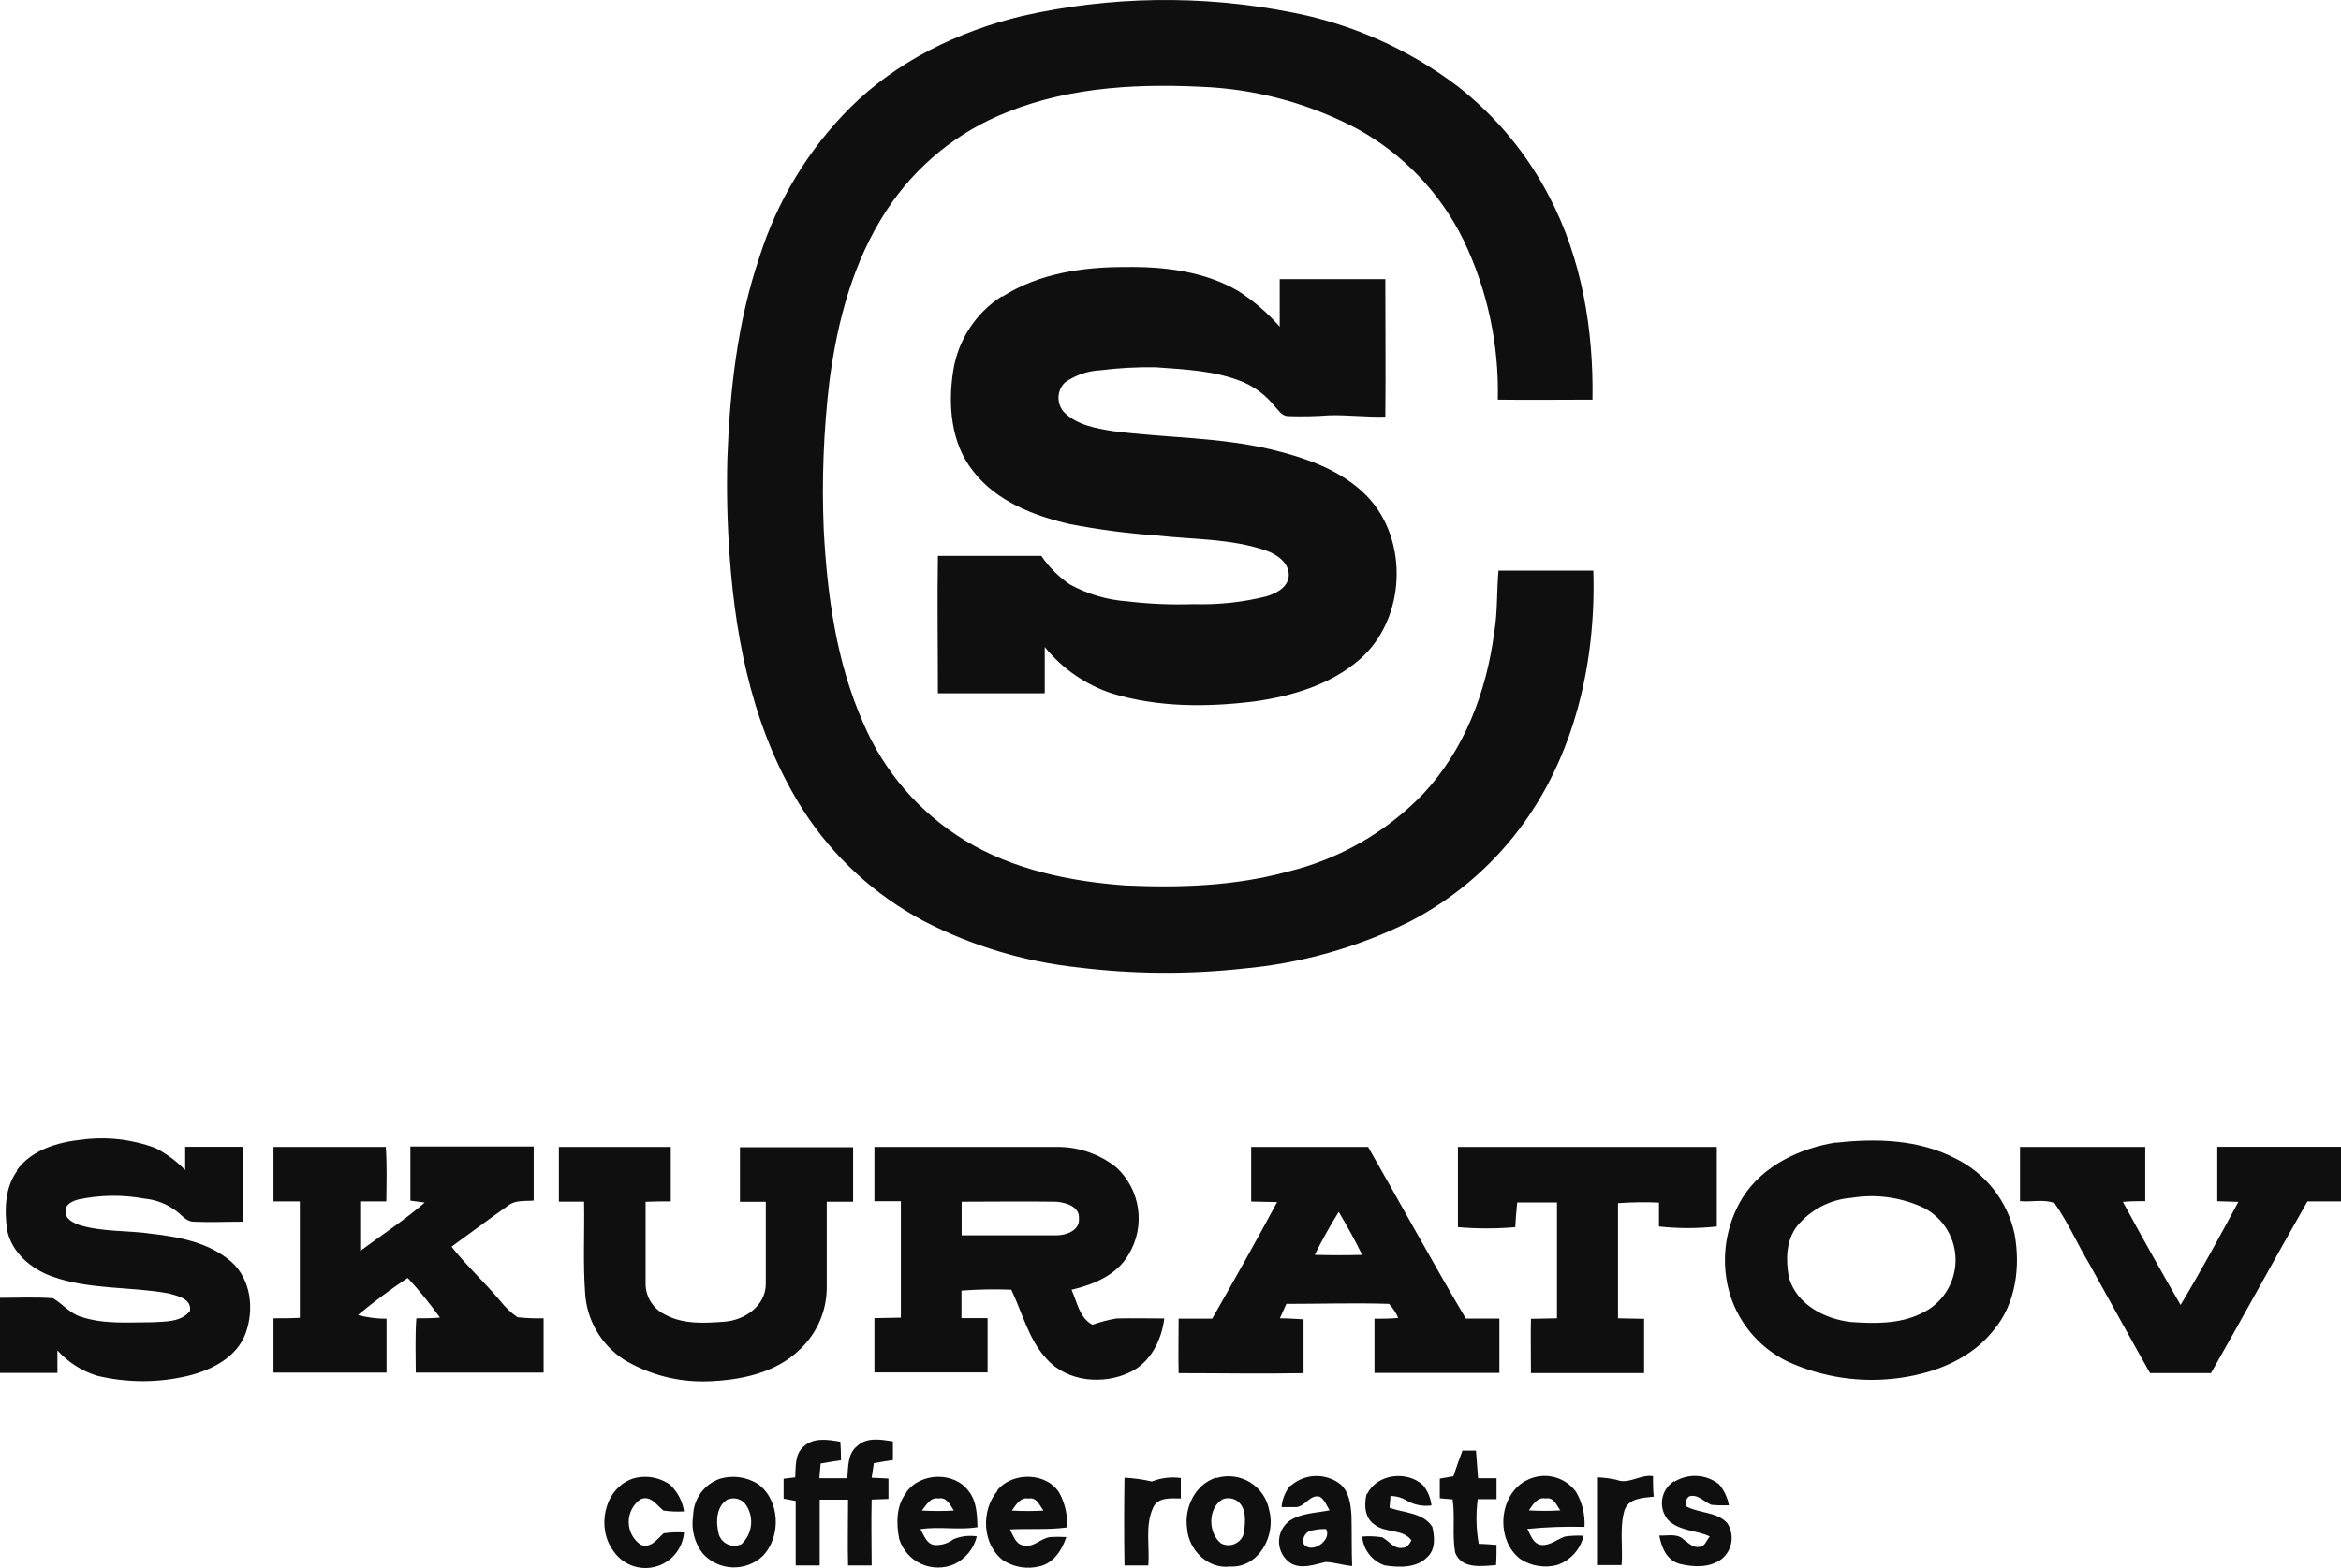 <?xml version="1.0" encoding="UTF-8"?> <svg xmlns="http://www.w3.org/2000/svg" viewBox="0 0 199.384 133.552" fill="none"> <path d="M87.059 1.36C94.541 -0.329 102.293 -0.446 109.823 1.017C115.038 1.989 119.954 4.166 124.179 7.373C127.41 9.905 130.06 13.102 131.95 16.746C134.732 22.051 135.732 28.113 135.632 34.047C132.944 34.047 130.256 34.083 127.568 34.047C127.68 29.353 126.681 24.698 124.651 20.464C122.693 16.468 119.556 13.169 115.664 11.012C111.785 8.945 107.51 7.727 103.124 7.437C97.311 7.101 91.306 7.337 85.836 9.532C81.612 11.177 78.007 14.102 75.527 17.897C72.667 22.237 71.323 27.341 70.651 32.417C70.144 36.639 69.979 40.895 70.158 45.144C70.458 50.735 71.23 56.411 73.518 61.587C75.29 65.744 78.317 69.244 82.176 71.596C86.287 74.099 91.12 75.093 95.867 75.436C100.486 75.643 105.161 75.493 109.666 74.263C114.056 73.198 118.053 70.907 121.19 67.657C124.708 63.925 126.61 58.928 127.26 53.894C127.561 52.15 127.468 50.37 127.625 48.611C130.32 48.611 133.009 48.611 135.704 48.611C135.947 56.361 134.124 64.433 129.362 70.688C126.872 73.97 123.679 76.652 120.018 78.539C115.589 80.73 110.791 82.08 105.869 82.521C101.181 83.032 96.45 82.996 91.77 82.414C87.209 81.92 82.778 80.586 78.701 78.481C74.512 76.268 70.966 73.01 68.406 69.023C64.302 62.588 62.686 54.974 62.15 47.474C61.941 44.665 61.874 41.847 61.95 39.031C62.157 33.261 62.808 27.442 64.667 21.944C66.181 17.127 68.835 12.747 72.402 9.175C76.406 5.192 81.625 2.669 87.059 1.36ZM85.4 25.254C88.489 23.288 92.257 22.737 95.853 22.751C99.141 22.701 102.58 23.109 105.469 24.796C106.781 25.639 107.967 26.662 108.993 27.835C108.993 26.483 108.993 25.132 108.993 23.781C111.989 23.781 114.992 23.781 117.988 23.781C117.988 27.685 118.03 31.595 117.988 35.499C116.4 35.549 114.82 35.342 113.24 35.384C112.051 35.473 110.858 35.497 109.666 35.456C109.122 35.413 108.858 34.891 108.507 34.548C107.808 33.68 106.907 32.995 105.884 32.553C103.517 31.567 100.915 31.474 98.391 31.288C96.824 31.266 95.256 31.352 93.701 31.545C92.624 31.602 91.586 31.961 90.705 32.582C90.53 32.752 90.391 32.955 90.296 33.18C90.201 33.405 90.152 33.646 90.152 33.89C90.152 34.134 90.201 34.376 90.296 34.601C90.391 34.825 90.53 35.029 90.705 35.199C91.792 36.228 93.351 36.493 94.78 36.729C99.27 37.308 103.853 37.236 108.286 38.294C111.224 39.009 114.248 40.046 116.407 42.248C120.039 45.994 119.746 52.758 115.8 56.182C113.34 58.327 110.08 59.3 106.856 59.757C102.816 60.258 98.627 60.272 94.702 59.078C92.456 58.336 90.47 56.963 88.982 55.124C88.982 56.432 88.982 57.748 88.982 59.063C85.951 59.063 82.912 59.063 79.881 59.063C79.881 55.16 79.817 51.256 79.881 47.36C82.819 47.36 85.758 47.36 88.689 47.36C89.344 48.323 90.176 49.153 91.141 49.805C92.652 50.629 94.322 51.117 96.039 51.235C97.905 51.457 99.787 51.536 101.665 51.471C103.737 51.534 105.808 51.315 107.821 50.82C108.686 50.563 109.759 50.027 109.766 48.983C109.773 47.939 108.758 47.231 107.857 46.917C104.875 45.873 101.68 45.973 98.563 45.623C96.062 45.449 93.574 45.125 91.113 44.65C88.031 43.935 84.857 42.706 82.877 40.132C80.982 37.758 80.732 34.505 81.182 31.61C81.381 30.319 81.851 29.085 82.562 27.989C83.274 26.893 84.209 25.961 85.307 25.254H85.4ZM1.408 99.73C2.688 97.949 4.912 97.306 7.014 97.091C9.114 96.821 11.249 97.067 13.234 97.806C14.179 98.286 15.037 98.922 15.772 99.687C15.772 99.022 15.772 98.364 15.772 97.706C17.407 97.706 19.041 97.706 20.676 97.706C20.676 99.851 20.676 101.96 20.676 104.084C19.246 104.084 17.867 104.148 16.458 104.084C15.85 104.048 15.464 103.505 15.028 103.183C14.238 102.579 13.294 102.21 12.304 102.117C10.444 101.773 8.535 101.797 6.685 102.189C6.184 102.318 5.491 102.611 5.605 103.247C5.562 103.869 6.241 104.162 6.72 104.355C8.729 104.977 10.874 104.806 12.933 105.113C15.307 105.385 17.838 105.871 19.69 107.487C21.384 108.981 21.663 111.541 20.926 113.578C20.19 115.616 18.067 116.703 16.093 117.196C13.51 117.826 10.813 117.826 8.229 117.196C6.945 116.791 5.792 116.05 4.89 115.051C4.89 115.687 4.89 116.323 4.89 116.967C3.26 116.967 1.63 116.967 0 116.967C0 114.822 0 112.677 0 110.568C1.501 110.568 3.017 110.49 4.518 110.604C5.326 111.083 5.948 111.884 6.856 112.17C8.83 112.842 10.946 112.649 12.991 112.649C14.084 112.584 15.421 112.649 16.179 111.691C16.351 110.64 15.093 110.389 14.32 110.182C11.046 109.596 7.607 109.889 4.447 108.752C2.645 108.116 0.951 106.679 0.593 104.72C0.379 103.033 0.415 101.145 1.487 99.715L1.408 99.73ZM156.38 97.356C159.783 96.977 163.408 97.07 166.511 98.679C167.787 99.298 168.907 100.199 169.785 101.313C170.663 102.428 171.277 103.727 171.58 105.113C172.095 107.902 171.701 111.019 169.85 113.264C167.941 115.73 164.881 116.96 161.871 117.382C158.596 117.853 155.256 117.371 152.248 115.995C151.004 115.393 149.908 114.525 149.037 113.452C148.167 112.38 147.542 111.13 147.207 109.789C146.887 108.483 146.828 107.126 147.034 105.798C147.241 104.469 147.708 103.194 148.408 102.046C150.132 99.308 153.27 97.828 156.38 97.335V97.356ZM157.639 102.053C156.756 102.127 155.898 102.376 155.113 102.786C154.328 103.196 153.634 103.759 153.07 104.441C152.112 105.671 152.09 107.301 152.355 108.802C152.984 111.119 155.401 112.377 157.639 112.627C159.64 112.77 161.757 112.813 163.608 111.912C164.468 111.525 165.201 110.902 165.723 110.116C166.244 109.329 166.533 108.412 166.555 107.469C166.578 106.525 166.333 105.595 165.849 104.785C165.366 103.975 164.663 103.318 163.823 102.89C161.891 101.99 159.731 101.701 157.631 102.061L157.639 102.053ZM23.286 97.714C26.474 97.714 29.67 97.714 32.859 97.714C32.966 99.258 32.923 100.802 32.902 102.354H30.678C30.678 103.784 30.678 105.17 30.678 106.579C32.516 105.213 34.439 103.955 36.176 102.454L34.954 102.289C34.954 100.752 34.954 99.215 34.954 97.678C38.457 97.678 41.953 97.678 45.456 97.678C45.456 99.215 45.456 100.752 45.456 102.282C44.741 102.354 43.912 102.218 43.311 102.69C41.681 103.841 40.073 105.035 38.457 106.214C39.751 107.851 41.317 109.281 42.639 110.869C43.048 111.386 43.53 111.841 44.069 112.22C44.81 112.301 45.555 112.332 46.3 112.313C46.3 113.847 46.3 115.389 46.3 116.938C42.668 116.938 39.043 116.938 35.411 116.938C35.411 115.394 35.347 113.85 35.461 112.313C36.133 112.313 36.805 112.313 37.47 112.248C36.625 111.068 35.709 109.941 34.725 108.874C33.256 109.851 31.841 110.906 30.485 112.034C31.281 112.246 32.1 112.351 32.923 112.349C32.923 113.878 32.923 115.409 32.923 116.938C29.713 116.938 26.489 116.938 23.293 116.938C23.293 115.394 23.293 113.857 23.293 112.313C24.008 112.313 24.787 112.313 25.538 112.27C25.538 108.96 25.538 105.657 25.538 102.354H23.293C23.293 100.802 23.293 99.251 23.293 97.699L23.286 97.714ZM47.594 97.714C50.776 97.714 53.95 97.714 57.131 97.714C57.131 99.258 57.131 100.809 57.131 102.354C56.417 102.354 55.701 102.354 54.987 102.389C54.987 104.734 54.987 107.079 54.987 109.431C55 109.976 55.165 110.506 55.463 110.962C55.761 111.418 56.18 111.781 56.674 112.012C58.211 112.842 60.041 112.727 61.728 112.599C63.416 112.47 65.182 111.262 65.224 109.446C65.224 107.086 65.224 104.734 65.224 102.389H63.022C63.022 100.838 63.022 99.294 63.022 97.742C66.233 97.742 69.457 97.742 72.66 97.742C72.66 99.286 72.66 100.833 72.66 102.382H70.415C70.415 104.813 70.415 107.244 70.415 109.675C70.416 110.663 70.214 111.64 69.823 112.547C69.432 113.455 68.86 114.273 68.141 114.951C66.09 116.974 63.094 117.589 60.277 117.682C57.764 117.768 55.28 117.122 53.128 115.823C52.179 115.206 51.388 114.376 50.818 113.399C50.247 112.422 49.912 111.326 49.839 110.197C49.646 107.594 49.796 104.977 49.746 102.375H47.601C47.601 100.823 47.601 99.265 47.601 97.714H47.594ZM74.49 97.714C79.659 97.714 84.821 97.714 89.99 97.714C91.837 97.69 93.636 98.307 95.081 99.458C96.083 100.382 96.735 101.624 96.926 102.974C97.118 104.324 96.837 105.698 96.132 106.865C95.131 108.631 93.143 109.439 91.263 109.882C91.742 110.926 91.935 112.284 93.043 112.863C93.707 112.624 94.392 112.445 95.088 112.327C96.446 112.291 97.804 112.327 99.163 112.327C98.927 114.193 97.99 116.088 96.225 116.917C93.972 117.989 90.927 117.732 89.189 115.823C87.617 114.179 87.095 111.877 86.13 109.875C84.716 109.822 83.301 109.848 81.89 109.953C81.89 110.74 81.89 111.519 81.89 112.298C82.605 112.298 83.37 112.298 84.113 112.298C84.113 113.843 84.113 115.38 84.113 116.924C80.896 116.924 77.679 116.924 74.476 116.924C74.476 115.385 74.476 113.843 74.476 112.298L76.728 112.256C76.728 108.945 76.728 105.642 76.728 102.339H74.476C74.476 100.781 74.476 99.229 74.476 97.685L74.49 97.714ZM81.904 102.382C81.904 103.326 81.904 104.277 81.904 105.242C84.6 105.242 87.302 105.242 89.998 105.242C90.813 105.242 91.985 104.827 91.892 103.812C91.978 102.79 90.77 102.447 89.969 102.382C87.281 102.339 84.6 102.382 81.918 102.382H81.904ZM106.513 97.714C109.844 97.714 113.19 97.714 116.522 97.714C119.303 102.582 121.991 107.508 124.844 112.334C125.787 112.334 126.731 112.334 127.704 112.334C127.704 113.878 127.704 115.423 127.704 116.967C124.129 116.967 120.611 116.967 117.065 116.967C117.065 115.43 117.065 113.886 117.065 112.349C117.744 112.349 118.417 112.349 119.089 112.277C118.896 111.839 118.633 111.436 118.309 111.083C115.392 110.99 112.475 111.083 109.558 111.083C109.373 111.491 109.187 111.898 109.008 112.313C109.68 112.313 110.352 112.363 111.024 112.399V116.988C107.449 117.053 103.932 116.988 100.385 116.988C100.343 115.437 100.385 113.893 100.385 112.341C101.329 112.341 102.28 112.341 103.245 112.341C105.118 109.052 106.984 105.75 108.772 102.411L106.563 102.368C106.563 100.814 106.563 99.265 106.563 97.721L106.513 97.714ZM111.975 106.908C113.319 106.943 114.663 106.951 116.014 106.908C115.407 105.657 114.727 104.441 114.02 103.247C113.277 104.435 112.594 105.659 111.975 106.915V106.908ZM124.165 97.714C131.514 97.714 138.871 97.714 146.221 97.714C146.221 99.973 146.221 102.232 146.221 104.491C144.584 104.67 142.932 104.67 141.295 104.491C141.295 103.812 141.295 103.133 141.295 102.454C140.132 102.406 138.967 102.423 137.806 102.504C137.806 105.778 137.806 109.045 137.806 112.313L140.029 112.356C140.029 113.89 140.029 115.432 140.029 116.981C136.819 116.981 133.595 116.981 130.392 116.981C130.392 115.437 130.356 113.9 130.392 112.356L132.608 112.313C132.608 109.024 132.608 105.735 132.608 102.447H129.219C129.148 103.161 129.091 103.876 129.055 104.548C127.43 104.688 125.796 104.688 124.172 104.548C124.172 102.275 124.172 100.008 124.172 97.742L124.165 97.714ZM172.066 97.714C175.641 97.714 179.158 97.714 182.711 97.714C182.711 99.251 182.711 100.795 182.711 102.332C182.075 102.332 181.439 102.332 180.81 102.396C182.402 105.342 184.039 108.268 185.721 111.176C187.437 108.316 189.053 105.349 190.64 102.396L188.846 102.339C188.846 100.795 188.846 99.251 188.846 97.706C192.356 97.706 195.874 97.706 199.384 97.706C199.384 99.251 199.384 100.8 199.384 102.354H196.524C193.75 107.208 191.084 112.127 188.31 116.981H183.119C181.375 113.9 179.68 110.783 177.95 107.687C176.928 105.978 176.12 104.112 174.983 102.504C174.104 102.139 173.01 102.432 172.045 102.332C172.045 100.788 172.045 99.236 172.045 97.692L172.066 97.714ZM68.435 123.251C69.271 122.436 70.529 122.651 71.573 122.829C71.609 123.351 71.63 123.881 71.63 124.41C71.051 124.488 70.465 124.588 69.893 124.688L69.786 125.94H72.167C72.252 124.996 72.167 123.852 73.01 123.194C73.832 122.415 75.034 122.644 76.049 122.801C76.049 123.33 76.049 123.859 76.049 124.395C75.505 124.467 74.962 124.56 74.426 124.66C74.362 125.067 74.297 125.482 74.24 125.897L75.67 125.968C75.67 126.547 75.67 127.126 75.67 127.705L74.24 127.756C74.19 129.629 74.24 131.495 74.24 133.368C73.575 133.368 72.896 133.368 72.231 133.368C72.181 131.502 72.231 129.629 72.231 127.763C71.423 127.763 70.615 127.763 69.814 127.763C69.814 129.629 69.814 131.502 69.814 133.368H67.77C67.77 131.53 67.77 129.7 67.77 127.87L66.74 127.684C66.74 127.112 66.74 126.547 66.74 125.982L67.727 125.868C67.784 124.967 67.684 123.888 68.442 123.237L68.435 123.251ZM124.586 123.588H125.709C125.759 124.367 125.838 125.153 125.888 125.94H127.461V127.72H125.859C125.691 128.987 125.72 130.272 125.945 131.53C126.445 131.53 126.953 131.588 127.461 131.616C127.461 132.188 127.461 132.76 127.418 133.339C126.202 133.425 124.479 133.704 123.936 132.274C123.671 130.78 123.936 129.25 123.721 127.741L122.628 127.648C122.628 127.091 122.628 126.533 122.628 125.975L123.786 125.775C124.029 125.024 124.293 124.288 124.572 123.552L124.586 123.588ZM53.807 126.004C54.351 125.826 54.928 125.777 55.494 125.862C56.06 125.946 56.599 126.161 57.067 126.49C57.707 127.094 58.128 127.894 58.261 128.764C57.676 128.801 57.089 128.777 56.509 128.692C55.93 128.235 55.408 127.355 54.55 127.734C54.241 127.952 53.988 128.241 53.813 128.577C53.639 128.913 53.548 129.286 53.548 129.664C53.548 130.043 53.639 130.416 53.813 130.752C53.988 131.088 54.241 131.377 54.55 131.595C55.415 131.967 55.98 131.116 56.524 130.63C57.099 130.549 57.681 130.525 58.261 130.558C58.205 131.242 57.938 131.89 57.497 132.415C57.055 132.939 56.46 133.313 55.797 133.484C55.133 133.654 54.432 133.614 53.792 133.367C53.152 133.121 52.605 132.681 52.227 132.11C50.797 130.172 51.447 126.869 53.821 126.004H53.807ZM61.392 125.961C61.918 125.819 62.466 125.786 63.005 125.863C63.543 125.941 64.06 126.127 64.524 126.411C66.447 127.77 66.569 130.916 64.96 132.567C64.614 132.892 64.206 133.145 63.761 133.311C63.316 133.477 62.842 133.552 62.368 133.533C61.893 133.514 61.427 133.4 60.997 133.198C60.567 132.997 60.181 132.712 59.863 132.36C59.51 131.911 59.255 131.394 59.112 130.841C58.97 130.289 58.943 129.713 59.033 129.15C59.041 128.438 59.274 127.747 59.698 127.174C60.121 126.602 60.714 126.177 61.392 125.961ZM61.943 127.756C60.963 128.377 60.963 129.75 61.228 130.744C61.29 130.931 61.392 131.103 61.527 131.248C61.661 131.393 61.824 131.507 62.007 131.584C62.189 131.66 62.385 131.697 62.582 131.692C62.78 131.686 62.974 131.638 63.151 131.552C63.629 131.109 63.922 130.502 63.971 129.852C64.021 129.203 63.822 128.558 63.416 128.049C63.228 127.858 62.986 127.729 62.724 127.678C62.461 127.627 62.189 127.657 61.943 127.763V127.756ZM77.193 127.133C78.394 125.432 81.332 125.346 82.541 127.091C83.198 127.948 83.212 129.071 83.255 130.108C81.64 130.379 80.003 130.022 78.394 130.279C78.687 130.773 78.894 131.502 79.545 131.623C80.145 131.675 80.742 131.499 81.218 131.13C81.844 130.873 82.529 130.791 83.198 130.894C83.073 131.403 82.836 131.879 82.507 132.286C82.177 132.694 81.761 133.024 81.289 133.253C80.843 133.451 80.359 133.551 79.871 133.548C79.382 133.545 78.9 133.439 78.456 133.237C78.011 133.034 77.615 132.74 77.293 132.373C76.97 132.006 76.729 131.575 76.585 131.109C76.328 129.786 76.32 128.249 77.2 127.162L77.193 127.133ZM78.551 128.692C79.446 128.742 80.344 128.742 81.239 128.692C80.925 128.22 80.632 127.527 79.945 127.663C79.23 127.534 78.901 128.227 78.515 128.692H78.551ZM84.943 126.962C86.244 125.353 89.232 125.425 90.269 127.269C90.726 128.151 90.938 129.138 90.884 130.129C89.268 130.351 87.638 130.215 86.015 130.301C86.301 130.808 86.501 131.588 87.195 131.666C88.038 131.866 88.625 131.059 89.433 130.951C89.895 130.923 90.358 130.923 90.82 130.951C90.455 132.038 89.754 133.16 88.56 133.439C88.034 133.574 87.486 133.599 86.95 133.513C86.414 133.427 85.901 133.232 85.443 132.939C83.649 131.588 83.527 128.699 84.943 127.026V126.962ZM86.194 128.692C87.087 128.746 87.982 128.746 88.875 128.692C88.532 128.249 88.296 127.534 87.609 127.67C86.895 127.534 86.53 128.206 86.179 128.699L86.194 128.692ZM98.091 126.225C98.877 125.91 99.732 125.806 100.571 125.925C100.571 126.497 100.571 127.083 100.571 127.663C99.749 127.663 98.641 127.52 98.219 128.428C97.504 129.958 97.933 131.731 97.804 133.368H95.774C95.731 130.88 95.738 128.363 95.774 125.897C96.566 125.935 97.354 126.045 98.126 126.225H98.091ZM103.603 125.925C104.079 125.78 104.581 125.738 105.076 125.8C105.57 125.864 106.045 126.031 106.47 126.291C106.895 126.551 107.26 126.898 107.541 127.31C107.822 127.721 108.012 128.187 108.1 128.678C108.686 130.823 107.206 133.582 104.782 133.461C102.874 133.704 101.208 132.031 101.101 130.179C100.85 128.42 101.815 126.419 103.603 125.889V125.925ZM104.146 127.727C102.874 128.442 102.852 130.587 104.003 131.495C104.204 131.597 104.427 131.647 104.653 131.642C104.878 131.637 105.099 131.576 105.295 131.465C105.491 131.354 105.656 131.196 105.777 131.005C105.897 130.815 105.968 130.597 105.983 130.372C106.055 129.55 106.155 128.542 105.462 127.941C105.28 127.794 105.063 127.696 104.833 127.659C104.602 127.621 104.365 127.644 104.146 127.727ZM109.923 126.59C110.5 126.078 111.237 125.782 112.008 125.755C112.78 125.727 113.536 125.97 114.148 126.44C114.92 127.098 115.042 128.177 115.106 129.128C115.142 130.558 115.106 131.988 115.163 133.418C114.391 133.354 113.655 133.096 112.89 133.075C111.932 133.296 110.852 133.718 109.923 133.175C109.626 132.979 109.381 132.714 109.209 132.403C109.036 132.092 108.942 131.744 108.933 131.388C108.925 131.033 109.003 130.681 109.16 130.362C109.318 130.043 109.55 129.767 109.837 129.557C110.845 128.892 112.096 128.907 113.24 128.671C112.99 128.27 112.833 127.777 112.418 127.52C111.603 127.269 111.174 128.328 110.423 128.399C109.994 128.399 109.573 128.399 109.151 128.399C109.205 127.711 109.475 127.058 109.923 126.533V126.59ZM111.839 130.372C111.7 130.38 111.564 130.421 111.443 130.491C111.323 130.561 111.22 130.658 111.143 130.775C111.067 130.892 111.019 131.025 111.003 131.163C110.987 131.302 111.004 131.442 111.053 131.573C111.767 132.417 113.455 131.209 112.947 130.272C112.575 130.255 112.202 130.289 111.839 130.372ZM116.458 127.255C117.301 125.554 119.868 125.275 121.205 126.54C121.602 127.032 121.851 127.627 121.92 128.256C121.207 128.355 120.482 128.22 119.853 127.87C119.427 127.596 118.93 127.453 118.424 127.455C118.424 127.706 118.367 128.17 118.345 128.449C119.575 128.907 121.205 128.849 121.991 130.079C122.191 130.923 122.277 132.009 121.569 132.653C120.64 133.611 119.16 133.546 117.945 133.368C117.419 133.189 116.956 132.862 116.614 132.425C116.271 131.989 116.063 131.461 116.014 130.909C116.584 130.862 117.158 130.883 117.723 130.973C118.302 131.28 118.753 132.024 119.496 131.859C119.882 131.859 120.047 131.502 120.211 131.23C119.496 130.236 117.98 130.63 117.072 129.886C116.215 129.328 116.172 128.177 116.393 127.284L116.458 127.255ZM129.949 126.161C130.656 125.766 131.483 125.645 132.274 125.82C133.065 125.995 133.764 126.455 134.238 127.112C134.763 128.012 135.012 129.046 134.953 130.086C133.328 130.04 131.702 130.097 130.084 130.258C130.37 130.78 130.585 131.552 131.286 131.623C131.986 131.695 132.615 131.152 133.28 130.909C133.808 130.83 134.342 130.808 134.874 130.844C134.741 131.417 134.463 131.946 134.068 132.381C133.673 132.817 133.173 133.144 132.615 133.332C132.092 133.468 131.546 133.494 131.012 133.409C130.479 133.324 129.968 133.13 129.512 132.839C127.368 131.245 127.603 127.405 129.977 126.133L129.949 126.161ZM130.227 128.678C131.115 128.731 132.006 128.731 132.894 128.678C132.558 128.227 132.336 127.527 131.643 127.663C130.928 127.52 130.556 128.192 130.213 128.685L130.227 128.678ZM136.104 125.868C136.626 125.892 137.145 125.959 137.656 126.068C138.714 126.512 139.7 125.589 140.787 125.761C140.787 126.34 140.787 126.926 140.851 127.512C139.929 127.613 138.707 127.627 138.356 128.678C137.92 130.179 138.235 131.795 138.113 133.339H136.097C136.097 130.844 136.097 128.335 136.097 125.861L136.104 125.868ZM142.596 126.247C143.174 125.886 143.849 125.711 144.529 125.747C145.21 125.783 145.863 126.027 146.4 126.447C146.841 126.957 147.135 127.577 147.25 128.242C146.754 128.262 146.258 128.25 145.763 128.206C145.134 127.956 144.598 127.248 143.854 127.491C143.731 127.589 143.642 127.723 143.598 127.874C143.554 128.025 143.559 128.186 143.611 128.335C144.727 128.942 146.228 128.778 147.114 129.764C147.424 130.241 147.547 130.814 147.462 131.376C147.376 131.937 147.087 132.448 146.65 132.81C145.656 133.575 144.269 133.525 143.111 133.246C141.953 132.968 141.509 131.816 141.323 130.823C142.038 130.858 142.846 130.615 143.404 131.166C143.804 131.437 144.176 131.881 144.712 131.788C145.227 131.788 145.334 131.202 145.627 130.901C144.469 130.351 142.989 130.451 142.053 129.471C141.851 129.228 141.705 128.944 141.622 128.639C141.54 128.334 141.524 128.015 141.575 127.703C141.627 127.392 141.744 127.094 141.921 126.832C142.097 126.57 142.327 126.348 142.596 126.183V126.247Z" fill="#0F0F0F"></path> </svg> 